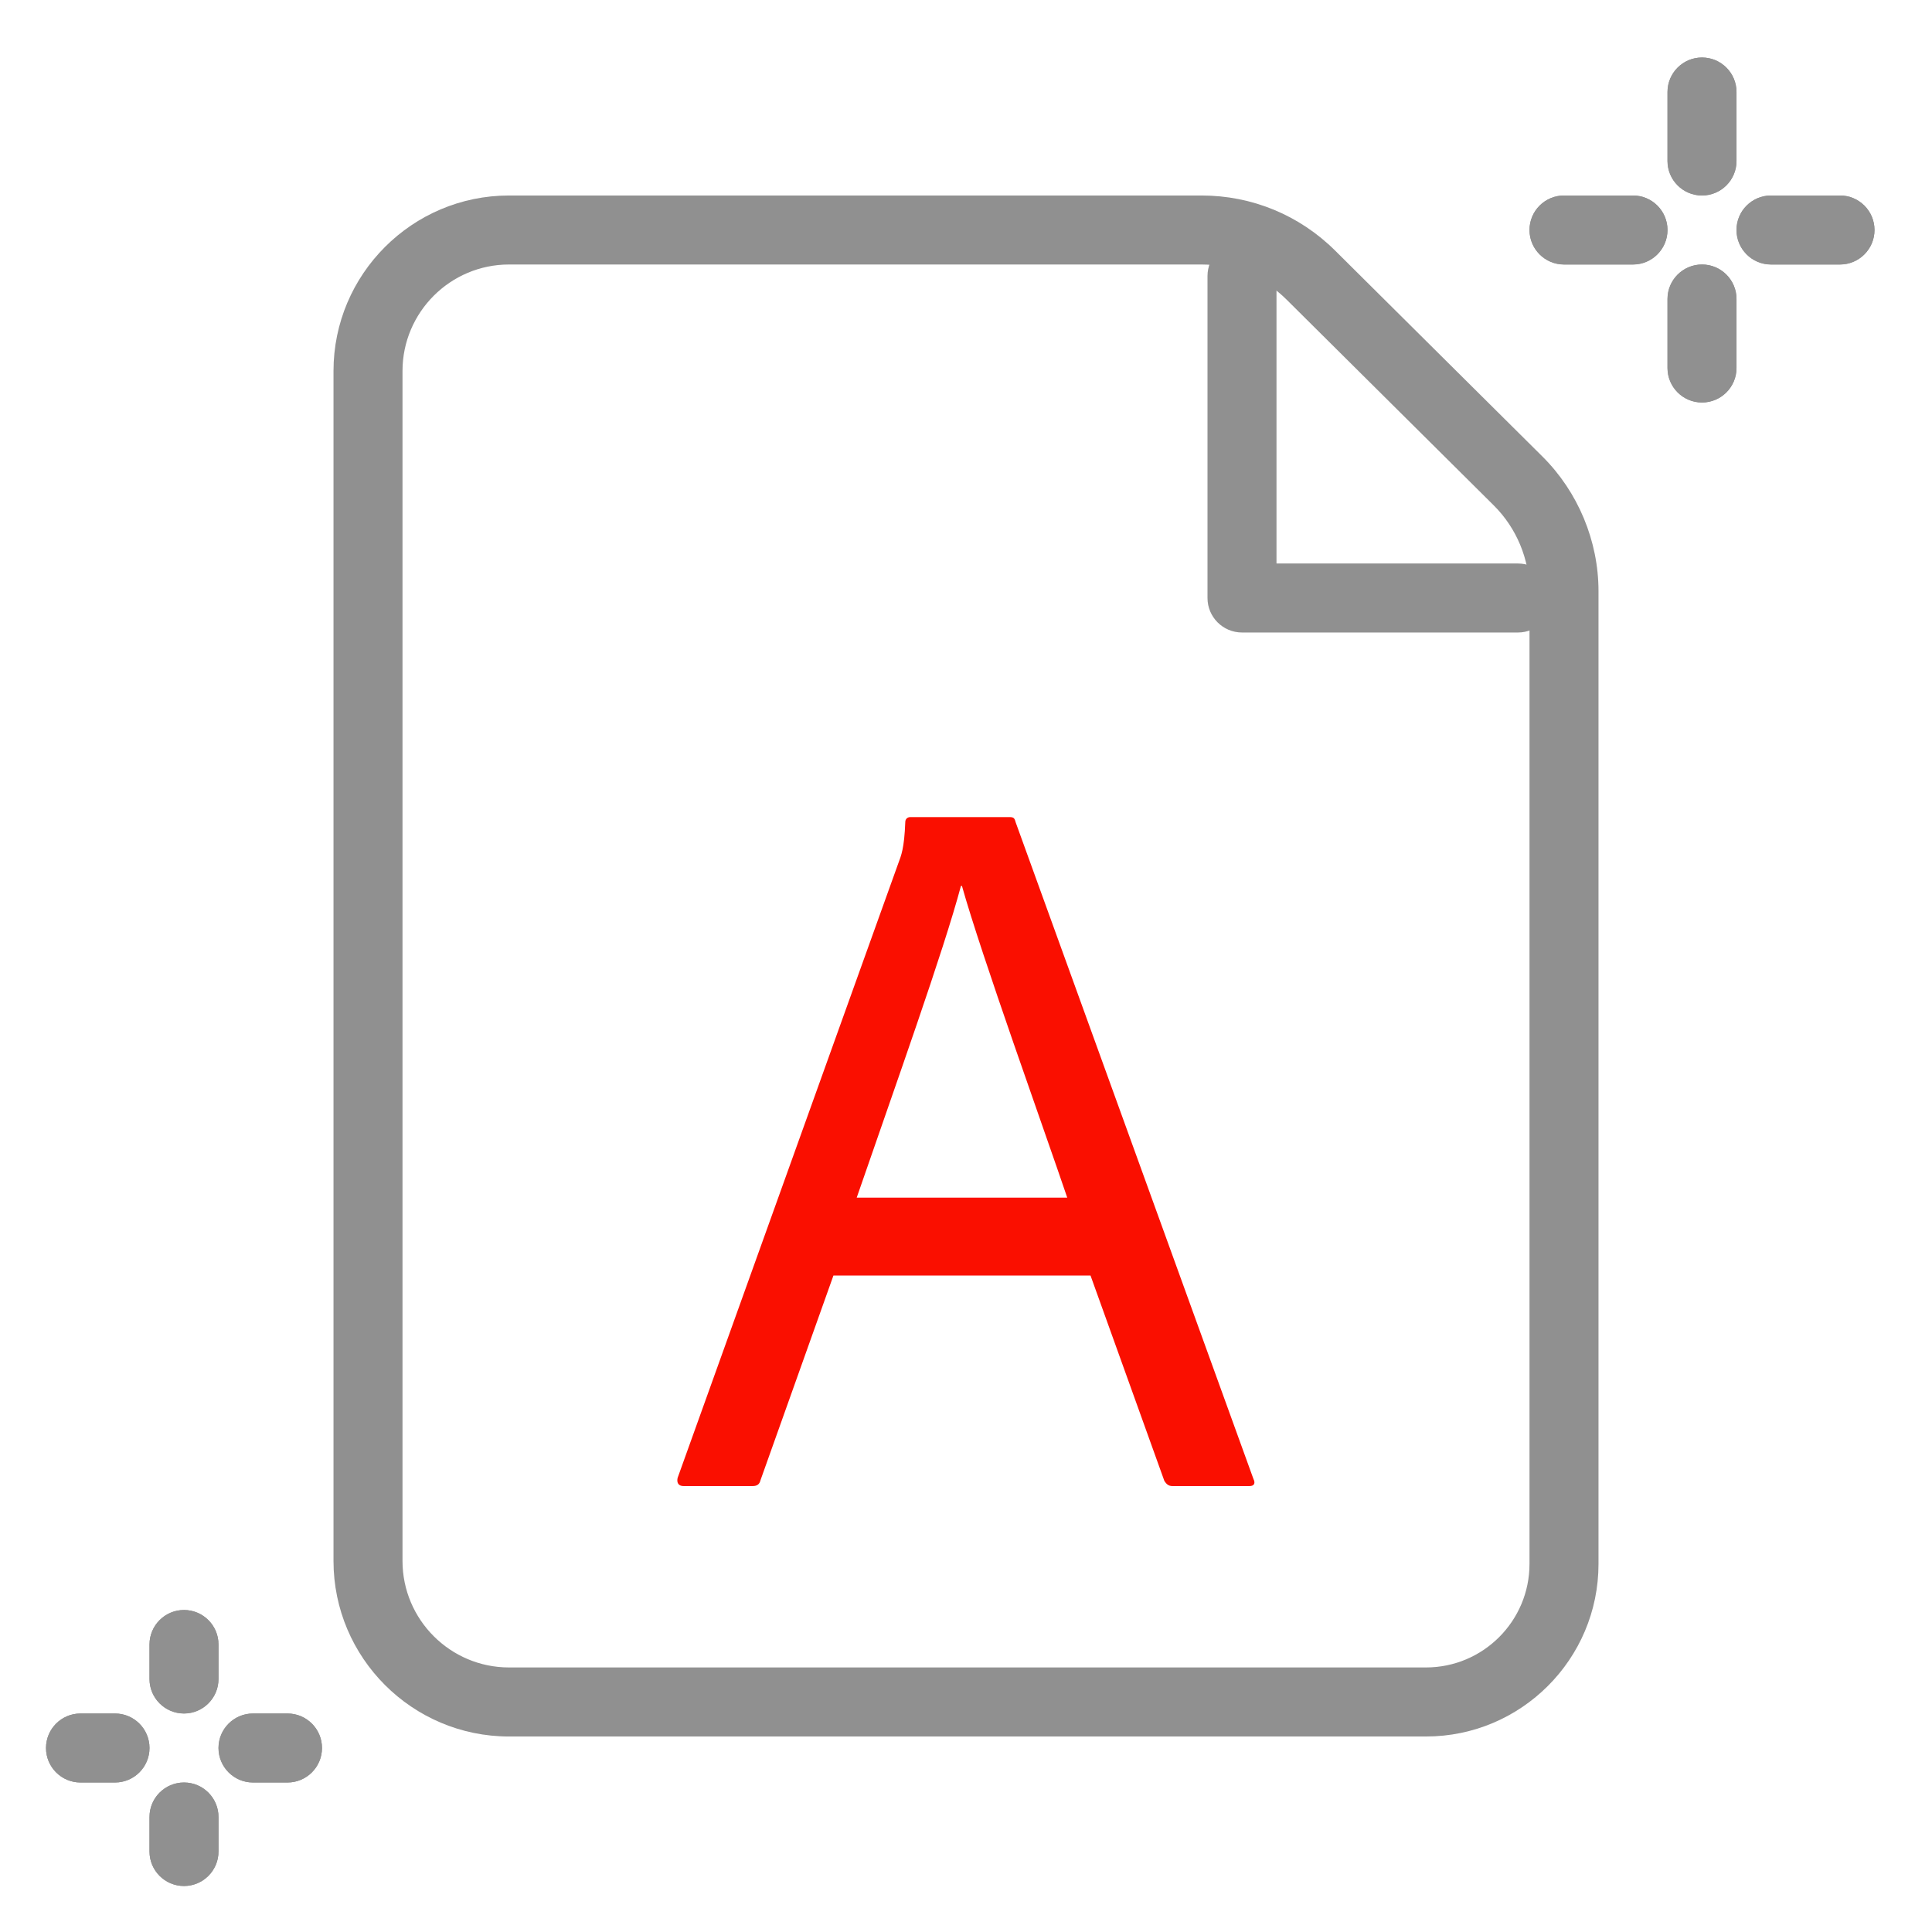 <?xml version="1.0" encoding="UTF-8"?>
<svg id="b" data-name="illustrations" xmlns="http://www.w3.org/2000/svg" width="42" height="42" viewBox="0 0 42 42">
  <path d="m18.118,27.729l-1.584,4.445c-.022.088-.066.132-.176.132h-1.496c-.11,0-.154-.066-.132-.176l4.796-13.356c.066-.176.132-.33.154-.902,0-.065.044-.109.11-.109h2.156c.088,0,.11.021.132.109l5.171,14.28c.044.088.022.154-.088.154h-1.672c-.088,0-.132-.044-.176-.11l-1.606-4.467h-5.589Zm5.083-1.693c-.484-1.431-1.871-5.281-2.289-6.777h-.022c-.374,1.408-1.43,4.356-2.266,6.777h4.577Z" fill="#fa0f00" stroke-width="0"/>
  <path d="m33,13.75h-6c-.414,0-.75-.336-.75-.75v-7c0-.414.336-.75.75-.75s.75.336.75.75v6.25h5.25c.414,0,.75.336.75.75s-.336.75-.75.75Z" fill="#909090" stroke-width="0"/>
  <path d="m31,37.75H11.066c-2.104,0-3.816-1.712-3.816-3.816V8.066c0-2.104,1.712-3.816,3.816-3.816h15.054c1.096,0,2.128.426,2.906,1.199l4.507,4.477c.773.769,1.217,1.835,1.217,2.925v21.149c0,2.068-1.682,3.75-3.75,3.75ZM11.066,5.75c-1.277,0-2.316,1.039-2.316,2.316v25.867c0,1.277,1.039,2.316,2.316,2.316h19.934c1.241,0,2.25-1.009,2.25-2.25V12.851c0-.694-.282-1.372-.774-1.861l-4.507-4.477c-.495-.492-1.151-.763-1.849-.763h-15.054Z" fill="#909090" stroke-width="0"/>
  <g>
    <path d="m40,5.75h-1.5c-.414,0-.75-.336-.75-.75s.336-.75.75-.75h1.5c.414,0,.75.336.75.75s-.336.75-.75.75Z" fill="#909090" stroke-width="0"/>
    <path d="m35.5,5.75h-1.5c-.414,0-.75-.336-.75-.75s.336-.75.75-.75h1.5c.414,0,.75.336.75.75s-.336.75-.75.75Z" fill="#909090" stroke-width="0"/>
    <path d="m37,4.25c-.414,0-.75-.336-.75-.75v-1.5c0-.414.336-.75.75-.75s.75.336.75.75v1.5c0,.414-.336.75-.75.75Z" fill="#909090" stroke-width="0"/>
    <path d="m37,8.75c-.414,0-.75-.336-.75-.75v-1.5c0-.414.336-.75.75-.75s.75.336.75.75v1.5c0,.414-.336.75-.75.75Z" fill="#909090" stroke-width="0"/>
  </g>
  <g>
    <path d="m40,5.75h-1.5c-.414,0-.75-.336-.75-.75s.336-.75.75-.75h1.5c.414,0,.75.336.75.75s-.336.75-.75.75Z" fill="#909090" stroke-width="0"/>
    <path d="m35.5,5.75h-1.5c-.414,0-.75-.336-.75-.75s.336-.75.75-.75h1.5c.414,0,.75.336.75.75s-.336.75-.75.75Z" fill="#909090" stroke-width="0"/>
    <path d="m37,4.25c-.414,0-.75-.336-.75-.75v-1.5c0-.414.336-.75.75-.75s.75.336.75.75v1.5c0,.414-.336.75-.75.75Z" fill="#909090" stroke-width="0"/>
    <path d="m37,8.75c-.414,0-.75-.336-.75-.75v-1.5c0-.414.336-.75.75-.75s.75.336.75.75v1.5c0,.414-.336.75-.75.75Z" fill="#909090" stroke-width="0"/>
  </g>
  <g>
    <path d="m6.25,38.75h-.75c-.414,0-.75-.336-.75-.75s.336-.75.75-.75h.75c.414,0,.75.336.75.75s-.336.75-.75.75Z" fill="#909090" stroke-width="0"/>
    <path d="m2.5,38.75h-.75c-.414,0-.75-.336-.75-.75s.336-.75.75-.75h.75c.414,0,.75.336.75.75s-.336.75-.75.75Z" fill="#909090" stroke-width="0"/>
    <path d="m4,37.25c-.414,0-.75-.336-.75-.75v-.75c0-.414.336-.75.75-.75s.75.336.75.75v.75c0,.414-.336.75-.75.75Z" fill="#909090" stroke-width="0"/>
    <path d="m4,41c-.414,0-.75-.336-.75-.75v-.75c0-.414.336-.75.75-.75s.75.336.75.75v.75c0,.414-.336.75-.75.75Z" fill="#909090" stroke-width="0"/>
  </g>
  <g>
    <path d="m6.25,38.75h-.75c-.414,0-.75-.336-.75-.75s.336-.75.75-.75h.75c.414,0,.75.336.75.75s-.336.75-.75.75Z" fill="#909090" stroke-width="0"/>
    <path d="m2.5,38.75h-.75c-.414,0-.75-.336-.75-.75s.336-.75.75-.75h.75c.414,0,.75.336.75.75s-.336.75-.75.75Z" fill="#909090" stroke-width="0"/>
    <path d="m4,37.25c-.414,0-.75-.336-.75-.75v-.75c0-.414.336-.75.75-.75s.75.336.75.75v.75c0,.414-.336.75-.75.75Z" fill="#909090" stroke-width="0"/>
    <path d="m4,41c-.414,0-.75-.336-.75-.75v-.75c0-.414.336-.75.75-.75s.75.336.75.75v.75c0,.414-.336.75-.75.75Z" fill="#909090" stroke-width="0"/>
  </g>
</svg>